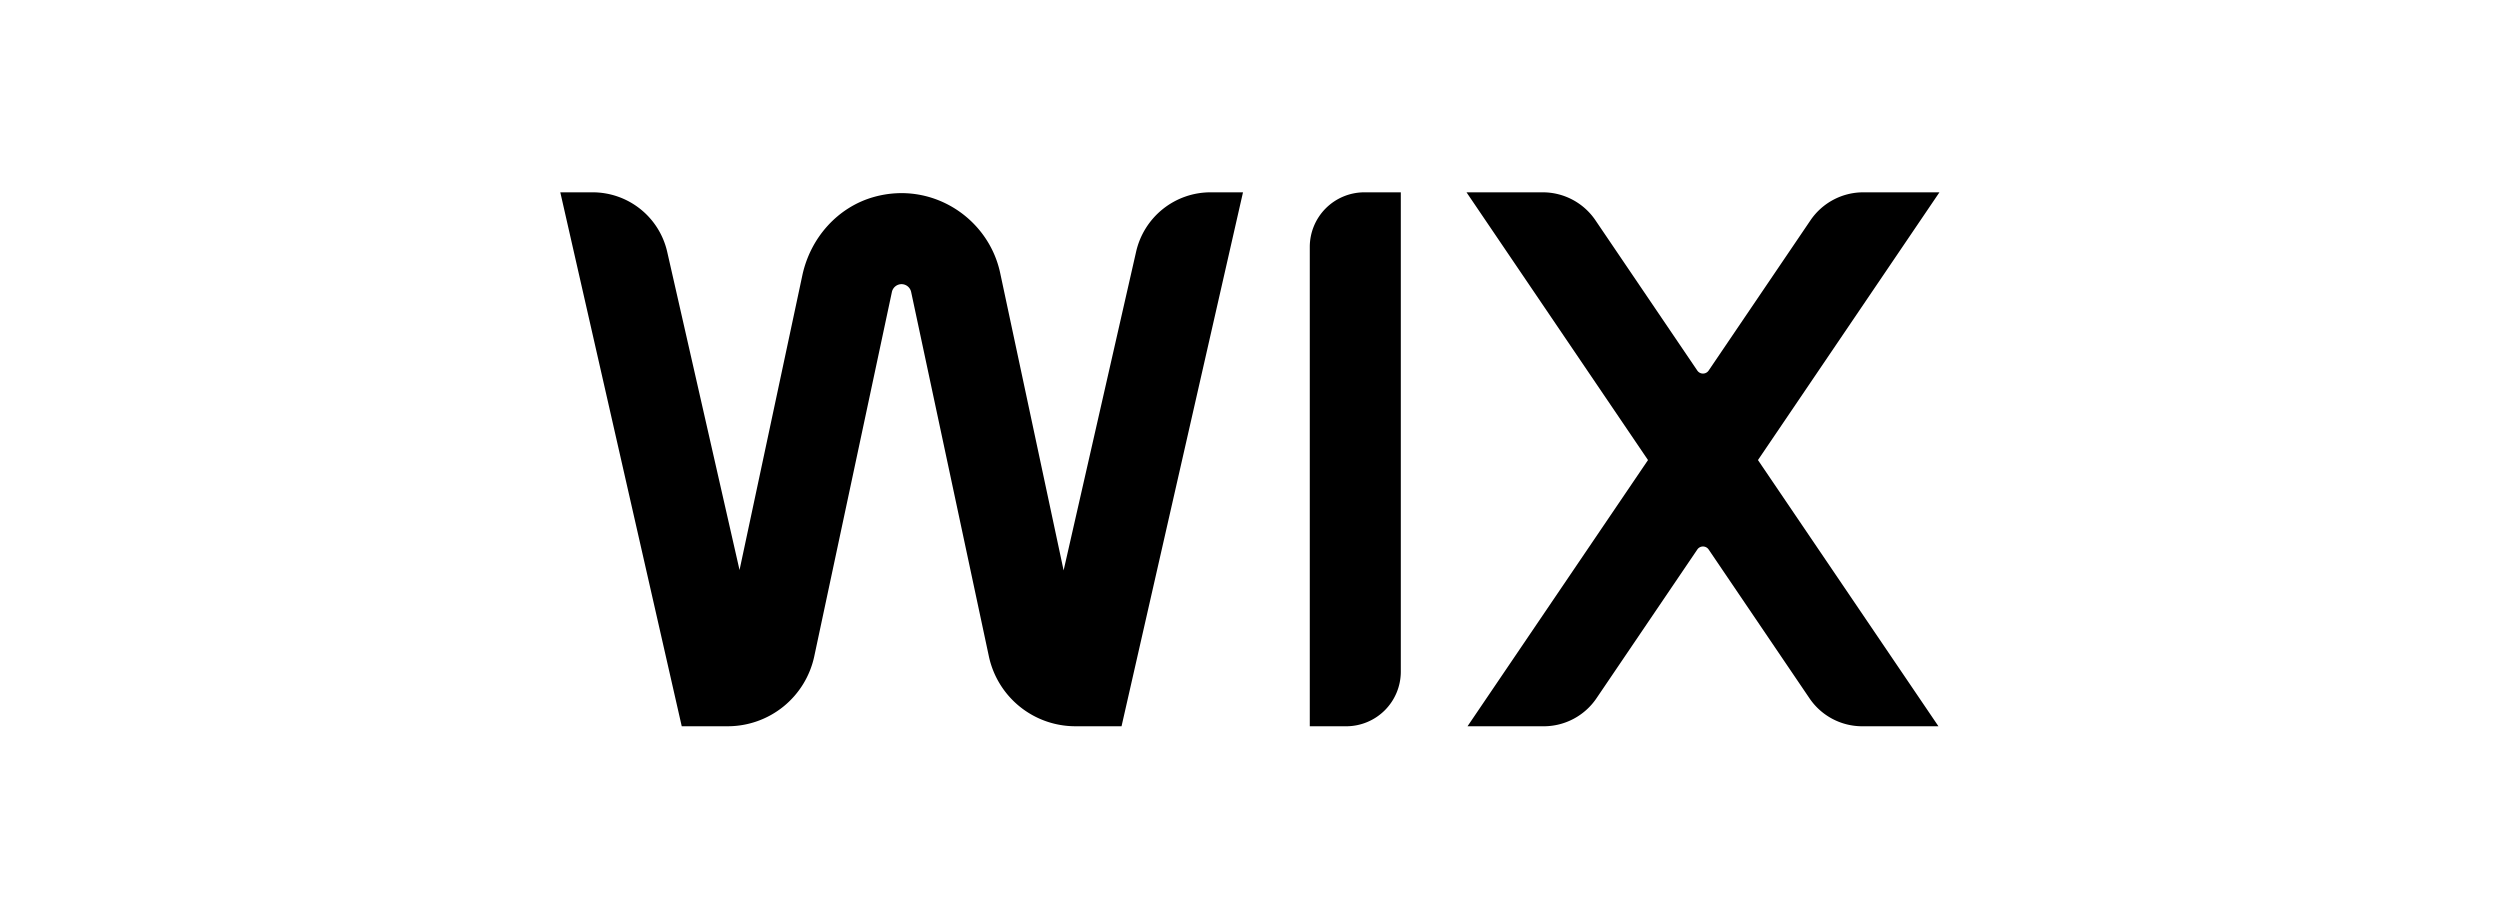 <?xml version="1.0" encoding="UTF-8" standalone="no"?>
<svg
   width="166"
   height="61"
   fill="none"
   version="1.1"
   id="svg2"
   sodipodi:docname="wix.svg"
   inkscape:version="1.3 (0e150ed6c4, 2023-07-21)"
   xmlns:inkscape="http://www.inkscape.org/namespaces/inkscape"
   xmlns:sodipodi="http://sodipodi.sourceforge.net/DTD/sodipodi-0.dtd"
   xmlns="http://www.w3.org/2000/svg"
   xmlns:svg="http://www.w3.org/2000/svg">
  <sodipodi:namedview
     id="namedview2"
     pagecolor="#ffffff"
     bordercolor="#666666"
     borderopacity="1.0"
     inkscape:showpageshadow="2"
     inkscape:pageopacity="0.0"
     inkscape:pagecheckerboard="0"
     inkscape:deskcolor="#d1d1d1"
     inkscape:zoom="1"
     inkscape:cx="82.5"
     inkscape:cy="30.5"
     inkscape:window-width="1757"
     inkscape:window-height="1057"
     inkscape:window-x="-8"
     inkscape:window-y="-8"
     inkscape:window-maximized="1"
     inkscape:current-layer="svg2" />
  <rect
     style="fill:#ffffff;stroke-width:1"
     id="rect2"
     width="166"
     height="61"
     x="0"
     y="0" />
  <g
     fill="#000000"
     clip-path="url(#Logo_svg__a)"
     id="g1"
     transform="matrix(1.221,0,0,1.221,37.204,12.77)">
    <path
       d="m 75,0 h -4.142 c -1.15,0 -2.224,0.57 -2.87,1.52 l -5.54,8.174 a 0.372,0.372 0 0 1 -0.615,0 L 56.293,1.521 A 3.46,3.46 0 0 0 53.424,0 h -4.143 l 9.87,14.56 -9.815,14.477 h 4.143 c 1.149,0 2.223,-0.569 2.868,-1.52 l 5.486,-8.093 a 0.372,0.372 0 0 1 0.616,0 l 5.485,8.093 a 3.46,3.46 0 0 0 2.87,1.52 h 4.142 L 65.131,14.56 Z M 40.758,2.97 v 26.067 h 1.98 a 2.97,2.97 0 0 0 2.97,-2.97 V 0 h -1.98 a 2.97,2.97 0 0 0 -2.97,2.97 M 37.126,0 H 35.364 A 4.15,4.15 0 0 0 31.313,3.233 L 27.371,20.561 23.921,4.386 C 23.283,1.396 20.215,-0.62 17.076,0.247 15.077,0.799 13.595,2.488 13.162,4.517 L 9.747,20.54 5.813,3.234 A 4.16,4.16 0 0 0 1.76,0 H 0 l 6.604,29.036 h 2.502 a 4.81,4.81 0 0 0 4.706,-3.808 l 4.221,-19.81 a 0.54,0.54 0 0 1 0.523,-0.424 c 0.25,0 0.471,0.178 0.523,0.423 l 4.226,19.812 a 4.81,4.81 0 0 0 4.706,3.807 h 2.51 z"
       id="path1" />
  </g>
  <defs
     id="defs2">
    <clipPath
       id="Logo_svg__a">
      <path
         fill="#ffffff"
         d="M 0,0 H 75 V 29.037 H 0 Z"
         id="path2" />
    </clipPath>
  </defs>
</svg>
